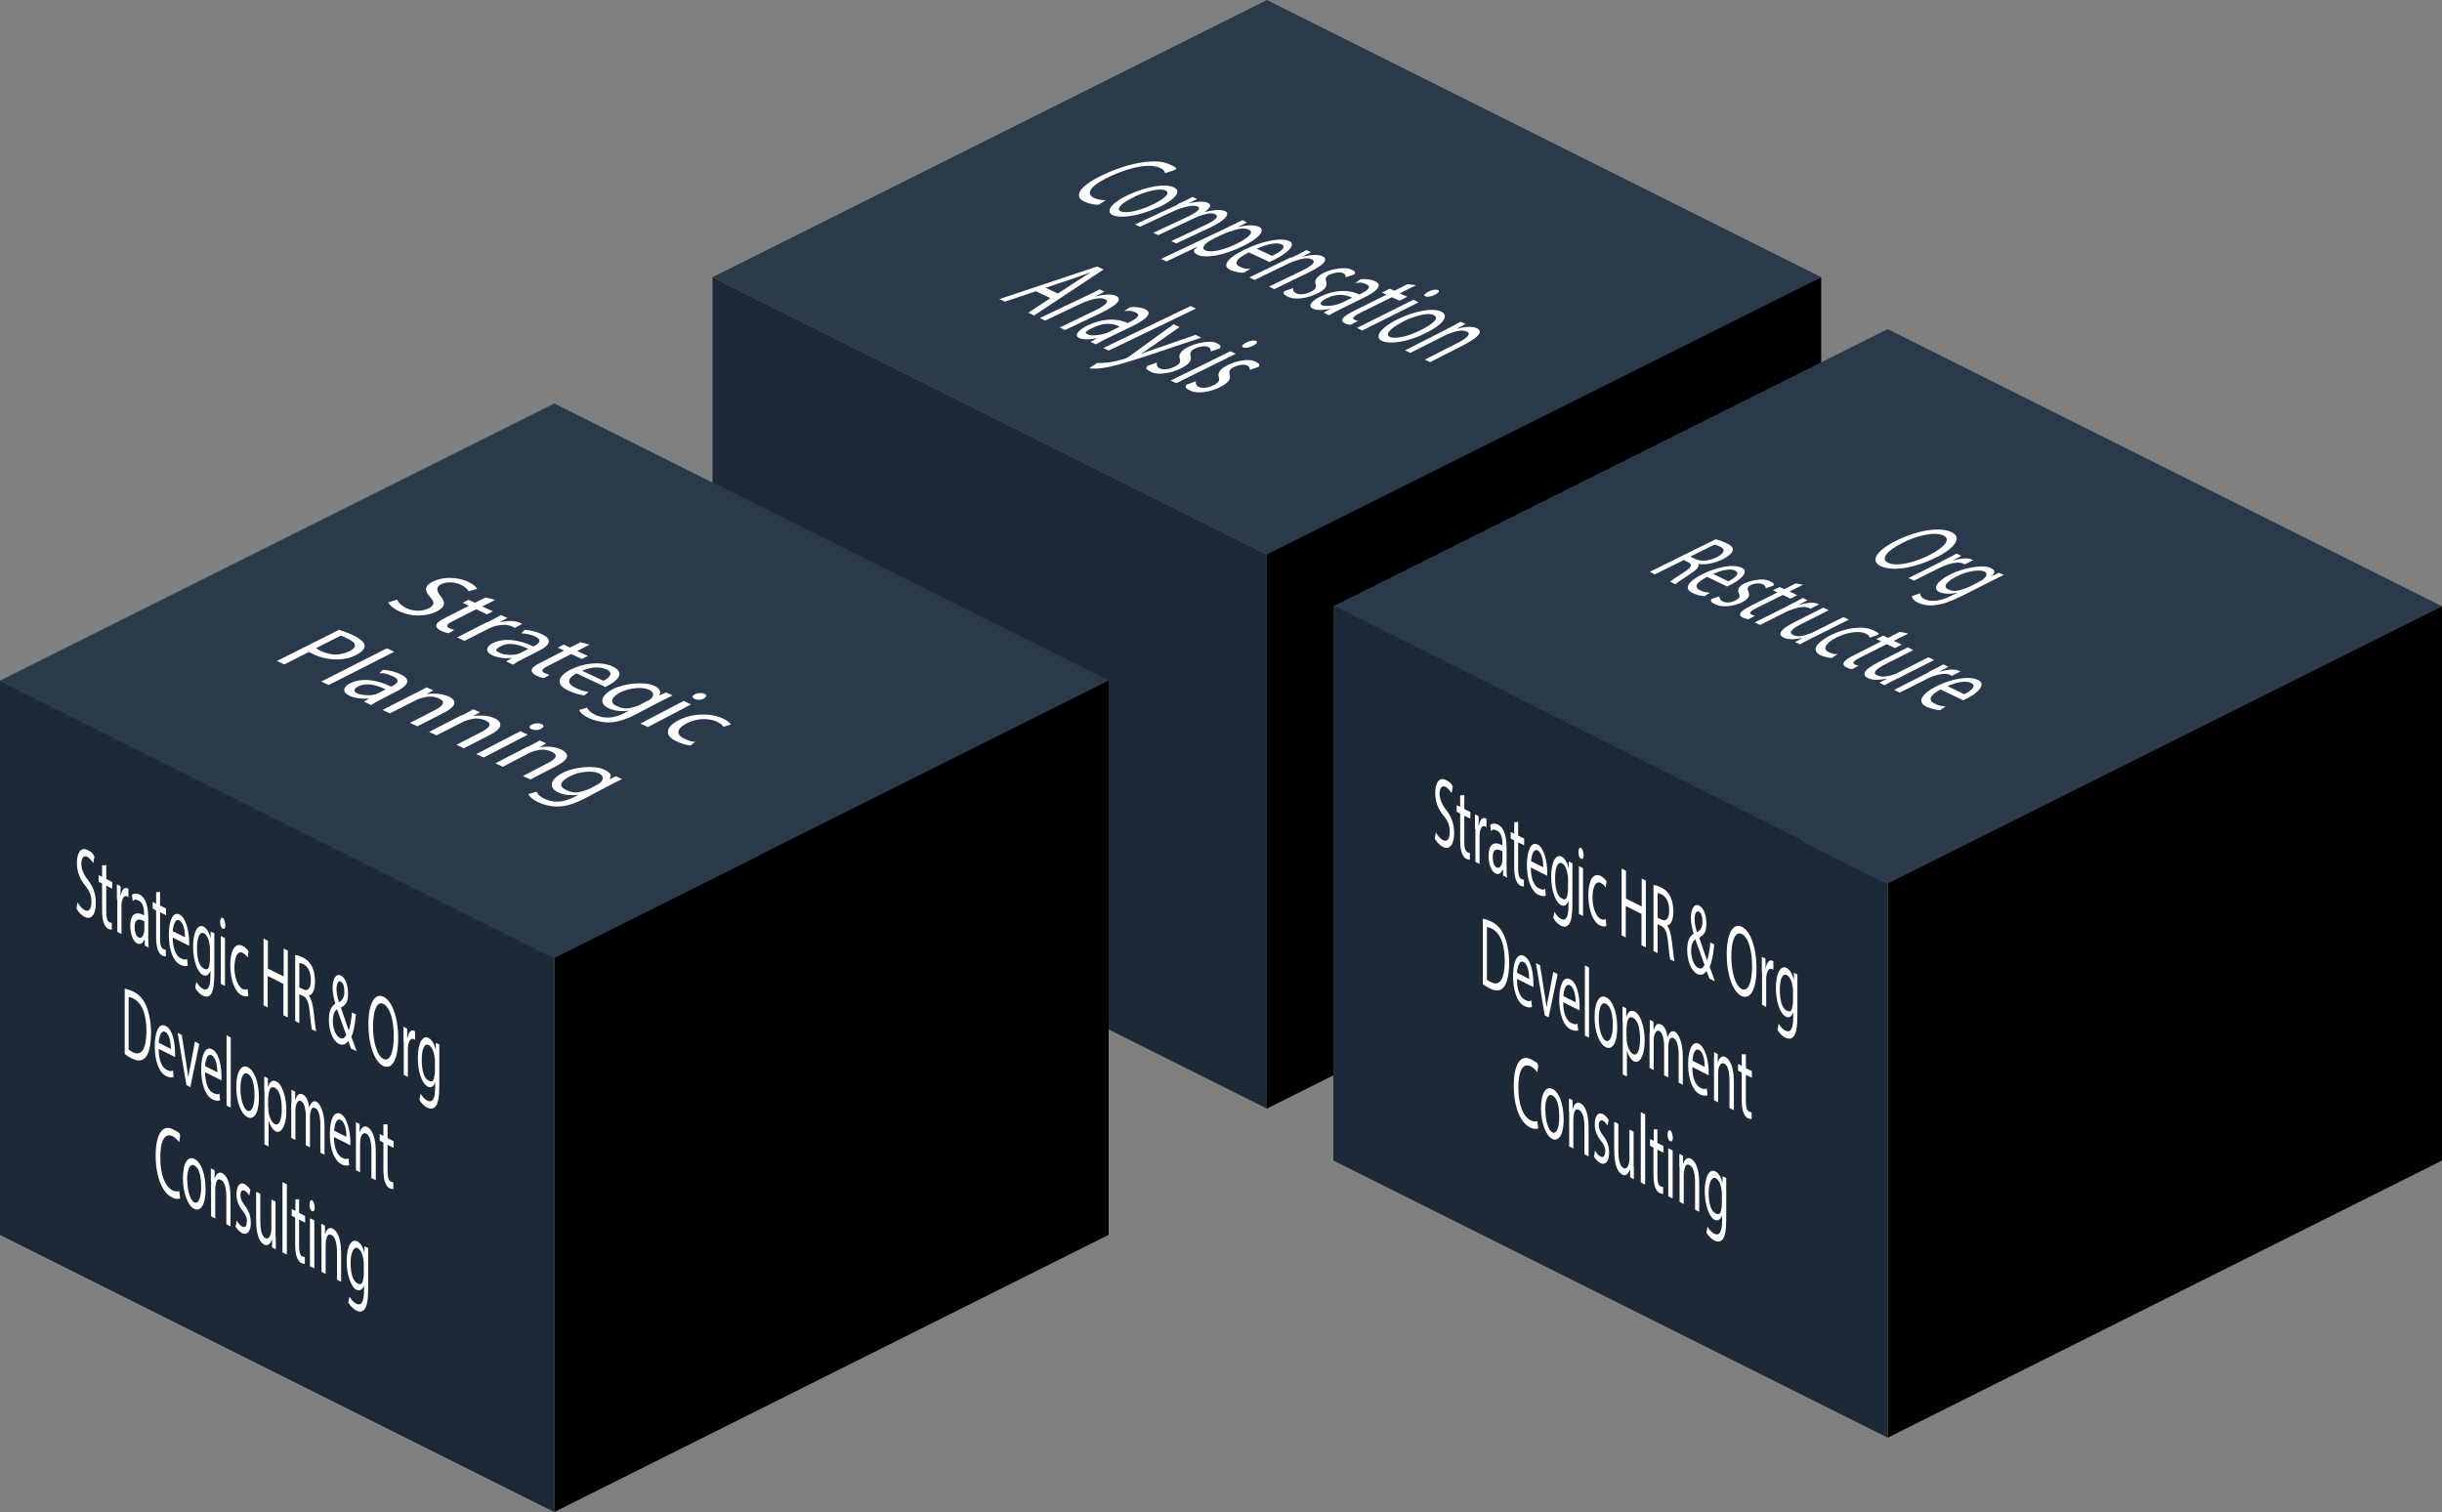 <?xml version="1.0" encoding="UTF-8"?>
<svg id="Layer_1" xmlns="http://www.w3.org/2000/svg" version="1.1" viewBox="0 0 1057.3 654.7">
  <rect x="0" y="0" width="1057.3" height="654.7" fill="#808080" stroke="none"/>
  <!-- Generator: Adobe Illustrator 29.5.1, SVG Export Plug-In . SVG Version: 2.1.0 Build 141)  -->
  <defs>
    <style>
      .st0 {
        fill: #fff;
      }

      .st1 {
        fill: #2a3a4c;
      }

      .st2 {
        fill: #1d2936;
      }
    </style>
  </defs>
  <g>
    <g>
      <polygon class="st1" points="308.5 120 548.5 0 788.5 120 548.5 240 308.5 120"/>
      <polygon points="548.5 480 548.5 240 788.5 120 788.5 360 548.5 480"/>
      <polygon class="st2" points="308.5 120 308.5 360 548.5 480 548.5 240 308.5 120"/>
    </g>
    <g>
      <polygon class="st1" points="0 294.7 240 174.7 480 294.7 240 414.7 0 294.7"/>
      <polygon points="240 654.7 240 414.7 480 294.7 480 534.7 240 654.7"/>
      <polygon class="st2" points="0 294.7 0 534.7 240 654.7 240 414.7 0 294.7"/>
    </g>
    <g>
      <polygon class="st1" points="577.3 262.5 817.3 142.5 1057.3 262.5 817.3 382.5 577.3 262.5"/>
      <polygon points="817.3 622.5 817.3 382.5 1057.3 262.5 1057.3 502.5 817.3 622.5"/>
      <polygon class="st2" points="577.3 262.5 577.3 502.5 817.3 622.5 817.3 382.5 577.3 262.5"/>
    </g>
  </g>
  <g>
    <path class="st0" d="M33.5,390.6c.8,1.4,2,2.9,3.2,3.5,1.8.9,2.9-.6,2.9-3.5s-.7-4.6-2.6-7c-2.3-2.8-3.7-5.9-3.7-10,0-4.5,1.8-6.9,4.5-5.6s2.4,1.9,3.1,2.9l-.5,2.8c-.5-.7-1.4-2-2.6-2.7-1.9-.9-2.6,1.1-2.6,3s.8,4.4,2.8,6.9c2.3,3,3.5,6,3.5,10.2s-1.6,7.5-4.9,5.9c-1.3-.7-2.8-2.2-3.5-3.6l.5-2.9Z"/>
    <path class="st0" d="M46,374.7v5.9s2.6,1.3,2.6,1.3v2.9s-2.6-1.3-2.6-1.3v11.1c0,2.6.3,4.2,1.4,4.7.5.2.8.3,1,.3v2.9c-.3.1-.8,0-1.5-.3-.8-.4-1.5-1.3-2-2.6-.5-1.4-.7-3.3-.7-5.7v-11.3s-1.5-.8-1.5-.8v-2.9s1.5.8,1.5.8v-5s1.8-.1,1.8-.1Z"/>
    <path class="st0" d="M50.6,389.4c0-2.4,0-4.5,0-6.5l1.6.8v4.1c0,0,.1,0,.1,0,.5-2.6,1.5-3.8,2.8-3.2s.4.2.5.4v3.5c-.2-.2-.4-.3-.6-.4-1.3-.6-2.2.9-2.4,3.6,0,.5,0,1.1,0,1.7v11s-1.8-.9-1.8-.9v-14.2Z"/>
    <path class="st0" d="M62.7,409.6v-2.7c-.1,0-.2,0-.2,0-.6,1.3-1.6,2.3-3.1,1.6-2-1-3-4.5-3-7.5,0-5,2.1-6.7,6-4.7v-.4c0-1.7-.2-4.9-2.3-5.9s-1.9-.3-2.6.2l-.4-2.7c.8-.7,2-.8,3.3-.2,3.1,1.5,3.8,6.2,3.8,10.3v7.7c0,1.8,0,3.6.2,5l-1.6-.8ZM62.5,398.9c-2-1.1-4.2-1.5-4.2,2.6,0,2.4.8,4,1.7,4.4,1.3.6,2.1-.7,2.4-2.3,0-.4.1-.8.1-1.1v-3.6Z"/>
    <path class="st0" d="M69.3,386.2v5.9s2.6,1.3,2.6,1.3v2.9s-2.6-1.3-2.6-1.3v11.2c0,2.6.3,4.2,1.4,4.7s.8.3,1.1.3v2.9c-.3.1-.8,0-1.5-.3s-1.5-1.3-2-2.6c-.5-1.4-.7-3.3-.7-5.7v-11.3s-1.5-.8-1.5-.8v-2.9s1.5.8,1.5.8v-5s1.8-.1,1.8-.1Z"/>
    <path class="st0" d="M74.8,406c0,5.1,1.6,8,3.4,8.9s2.1.6,2.8.3l.3,2.9c-.6.3-1.7.4-3.3-.4-3.1-1.5-4.9-6.6-4.9-12.9,0-6.2,1.8-10.3,4.7-8.8s4.1,8,4.1,11.8,0,1.3,0,1.7l-7-3.5ZM80.1,405.9c0-2.4-.5-6.4-2.5-7.4-1.8-.9-2.6,2.2-2.8,4.7l5.3,2.6Z"/>
    <path class="st0" d="M92.8,403.9c0,1.5,0,3.1,0,5.7v12c0,4.8-.5,7.4-1.4,8.8-1,1.4-2.4,1.3-3.6.7s-2.5-1.9-3.3-3.4l.5-2.6c.7,1.2,1.7,2.5,2.9,3.1,1.9.9,3.2-.4,3.2-5.6v-2.3s0,0,0,0c-.6,1.6-1.6,2.7-3.2,1.9-2.5-1.2-4.3-6.5-4.3-12.2,0-7,2.2-9.9,4.5-8.8,1.7.9,2.7,3.2,3.1,5.2h0s0-3.1,0-3.1l1.6.8ZM90.9,411.1c0-.6,0-1.2-.1-1.8-.3-2.3-1.2-4.6-2.5-5.2-1.7-.9-3,1.6-3,6.4s1,7.9,3,8.9,2.1-.4,2.5-2.6c.1-.6.1-1.3.1-1.9v-3.7Z"/>
    <path class="st0" d="M97.6,400.4c0,1.3-.4,2.1-1.2,1.7s-1.1-1.6-1.1-2.9.5-2.1,1.1-1.8,1.1,1.6,1.1,2.9ZM95.6,426v-20.7s1.8.9,1.8.9v20.7s-1.8-.9-1.8-.9Z"/>
    <path class="st0" d="M107.6,431.2c-.5.3-1.5.4-2.9-.2-3-1.5-5-6.7-5-13.1,0-6.4,2.1-10,5.4-8.3,1.1.5,2,1.6,2.5,2.3l-.4,2.7c-.4-.7-1.1-1.5-2.1-2-2.3-1.1-3.5,1.8-3.6,6.1s1.5,8.5,3.5,9.5c1,.5,1.7.3,2.2,0l.3,3Z"/>
    <path class="st0" d="M116,407.3v12.1s6.8,3.4,6.8,3.4v-12.1s1.8.9,1.8.9v28.9s-1.9-.9-1.9-.9v-13.6s-6.8-3.4-6.8-3.4v13.6s-1.8-.9-1.8-.9v-28.9s1.8.9,1.8.9Z"/>
    <path class="st0" d="M127.7,413.5c.9,0,2.2.5,3.5,1.1,1.9,1,3.2,2.3,4.1,4.4.7,1.6,1.1,3.8,1.1,6,0,3.8-1.2,5.8-2.7,6.1h0c1.1,1.4,1.7,3.8,2.1,7,.5,4.3.8,7.2,1.1,8.5l-1.9-.9c-.2-.9-.5-3.6-.9-7.4-.4-4.2-1.2-6.1-2.8-7l-1.7-.8v12.5s-1.8-.9-1.8-.9v-28.6ZM129.5,427.5l1.9.9c1.9,1,3.2-.6,3.2-3.9,0-3.7-1.3-6-3.2-7-.9-.4-1.5-.6-1.8-.5v10.6Z"/>
    <path class="st0" d="M152.1,454.2c-.4-1-.8-2-1.3-3.5-1.2,1.7-2.6,2-4.1,1.3-2.7-1.4-4.3-5.9-4.3-10.3s1.2-6.1,2.8-7.1h0c-.7-2.4-1.2-4.7-1.2-6.8,0-3.5,1.2-6.5,3.6-5.4,1.8.9,3.1,4,3.1,7.7s-.9,5-3.1,6.2h0c1.2,3.6,2.5,7.4,3.4,9.9.6-1.7,1.1-4.3,1.4-7.8l1.7.8c-.4,4.4-1,7.7-2,9.7.8,2,1.5,4,2.3,6.3l-2.2-1.1ZM149.9,448.1c-.8-2.3-2.4-6.6-4-11.1-.8.6-1.8,1.9-1.8,5s1.2,6.4,2.9,7.3,2.2,0,2.9-1.2ZM145.7,428.3c0,2.1.5,3.9,1.1,5.7,1.4-1,2.3-2.1,2.3-4.5s-.5-4-1.6-4.5-1.8,1.1-1.8,3.3Z"/>
    <path class="st0" d="M172.4,449.5c0,10-3,13.8-6.6,12s-6.3-9.1-6.3-17.9c0-9.2,2.8-13.9,6.6-12s6.3,9.2,6.3,17.8ZM161.5,444.5c0,6.2,1.6,12.6,4.5,14s4.5-3.2,4.5-9.8-1.5-12.5-4.5-14-4.5,3.5-4.5,9.8Z"/>
    <path class="st0" d="M174.7,451.1c0-2.5,0-4.6,0-6.5l1.6.8v4.1c0,0,.1,0,.1,0,.5-2.6,1.6-3.8,2.8-3.2s.4.2.5.4v3.6c-.2-.2-.4-.3-.6-.4-1.3-.6-2.2.9-2.5,3.6,0,.5,0,1.1,0,1.7v11.1s-1.8-.9-1.8-.9v-14.3Z"/>
    <path class="st0" d="M190.2,452.3c0,1.5,0,3.1,0,5.7v12.1c0,4.8-.5,7.5-1.5,8.8-1,1.4-2.4,1.3-3.7.7s-2.6-1.9-3.4-3.4l.5-2.7c.7,1.2,1.7,2.5,3,3.1,1.9.9,3.3-.4,3.3-5.7v-2.3s0,0,0,0c-.6,1.7-1.7,2.7-3.2,1.9-2.5-1.3-4.3-6.5-4.3-12.3,0-7.1,2.3-10,4.6-8.8,1.8.9,2.7,3.3,3.2,5.2h0s0-3.1,0-3.1l1.6.8ZM188.3,459.6c0-.6,0-1.2-.1-1.8-.3-2.4-1.2-4.6-2.6-5.3-1.8-.9-3,1.6-3,6.4s1,8,3,9,2.2-.4,2.6-2.6c.1-.6.1-1.3.1-2v-3.8Z"/>
    <path class="st0" d="M54,428.1c1.1.2,2.4.6,3.8,1.3,2.6,1.3,4.4,3.4,5.6,6.4,1.2,3,2,6.7,2,11.3,0,4.7-.7,8.2-2,10.2-1.3,2-3.4,2.4-6.1,1.1-1.3-.6-2.3-1.3-3.3-2v-28.3ZM55.7,454.5c.5.4,1.1.8,1.8,1.1,3.8,1.9,5.9-1.5,5.9-9.3,0-6.8-1.8-12-5.6-13.9-.9-.5-1.6-.6-2.1-.7v22.7Z"/>
    <path class="st0" d="M68.7,454.3c0,5.1,1.6,8,3.4,8.9s2.1.6,2.8.3l.3,2.8c-.6.3-1.7.4-3.3-.4-3.1-1.5-4.9-6.7-4.9-12.9s1.8-10.3,4.7-8.8c3.3,1.6,4.1,8,4.1,11.8s0,1.3,0,1.7l-7-3.5ZM74,454.2c0-2.4-.5-6.4-2.5-7.4-1.8-.9-2.6,2.2-2.8,4.7l5.3,2.7Z"/>
    <path class="st0" d="M78.7,448.2l2,12.6c.3,2,.6,3.9.8,5.7h0c.2-1.6.5-3.1.9-4.8l2-10.7,1.9,1-3.9,18.7-1.7-.9-3.8-22.6,1.9,1Z"/>
    <path class="st0" d="M88.8,464.3c0,5.1,1.6,8,3.4,8.9s2.1.6,2.8.3l.3,2.9c-.6.3-1.7.4-3.3-.4-3.1-1.5-4.9-6.7-4.9-12.9,0-6.2,1.8-10.3,4.7-8.8,3.3,1.6,4.1,8,4.1,11.8s0,1.3,0,1.7l-7-3.5ZM94.1,464.3c0-2.4-.5-6.4-2.5-7.4-1.8-.9-2.7,2.2-2.8,4.7l5.3,2.7Z"/>
    <path class="st0" d="M98.1,448.3l1.8.9v30.4s-1.8-.9-1.8-.9v-30.4Z"/>
    <path class="st0" d="M112.1,475.2c0,7.7-2.6,9.7-5,8.5-2.7-1.4-4.8-6.5-4.8-13.1s2.2-9.9,5-8.5c2.9,1.4,4.8,6.7,4.8,13.1ZM104.1,471.4c0,4.5,1.3,8.6,3,9.5s3.1-1.9,3.1-6.5-.8-8.4-3-9.5-3.1,2.6-3.1,6.5Z"/>
    <path class="st0" d="M114.4,472.9c0-2.7,0-4.8,0-6.8l1.6.8v3.6c0,0,.1,0,.1,0,.7-2.2,1.9-3.1,3.6-2.2,2.4,1.2,4.3,6.4,4.3,12.7s-2.2,10-4.6,8.9c-1.3-.7-2.5-2.5-3.1-4.8h0s0,11.3,0,11.3l-1.8-.9v-22.5ZM116.2,479.3c0,.6,0,1.1,0,1.6.3,2.8,1.4,5.1,2.7,5.8,1.9,1,3.1-1.7,3.1-6.5s-1.1-8.3-3-9.2-2.4.6-2.8,3.3c0,.4-.1,1-.1,1.5v3.6Z"/>
    <path class="st0" d="M126.2,477.6c0-2.1,0-3.9,0-5.7l1.6.8v3.4c0,0,.1,0,.1,0,.6-1.7,1.5-3.1,3.2-2.2s2.4,2.9,2.8,5.6h0c.3-1,.7-1.7,1.1-2.1.6-.6,1.3-.8,2.2-.3s3.3,3.5,3.3,10.7v12.2s-1.8-.9-1.8-.9v-11.8c0-4-.7-6.8-2.2-7.5s-1.9.7-2.2,2.4c0,.5-.1,1.1-.1,1.8v12.8s-1.8-.9-1.8-.9v-12.4c0-3.3-.7-6.1-2.1-6.8-1.1-.6-2,.9-2.3,2.6-.1.5-.1,1.1-.1,1.8v12.5s-1.8-.9-1.8-.9v-15.1Z"/>
    <path class="st0" d="M144.6,492.3c0,5.1,1.6,8,3.5,9,1.3.7,2.1.6,2.8.3l.3,2.9c-.6.3-1.8.4-3.4-.4-3.1-1.6-5-6.7-5-13s1.8-10.3,4.7-8.8,4.2,8.1,4.2,11.9,0,1.4,0,1.7l-7.1-3.6ZM150,492.3c0-2.4-.5-6.4-2.5-7.4-1.9-.9-2.7,2.2-2.8,4.7l5.4,2.7Z"/>
    <path class="st0" d="M154.1,491.6c0-2.1,0-3.9,0-5.7l1.6.8v3.5c.1,0,.1,0,.1,0,.5-1.7,1.7-3.1,3.3-2.2,1.4.7,3.6,3.5,3.6,10.6v12.4s-1.9-.9-1.9-.9v-12c0-3.4-.6-6.5-2.3-7.3-1.2-.6-2.2.7-2.5,2.6,0,.4-.1,1.1-.1,1.7v12.5s-1.8-.9-1.8-.9v-15.2Z"/>
    <path class="st0" d="M167.8,486.8v6s2.6,1.3,2.6,1.3v2.9s-2.6-1.3-2.6-1.3v11.2c0,2.6.3,4.2,1.4,4.7s.8.3,1.1.3v2.9c-.3.1-.8,0-1.6-.3s-1.5-1.3-2-2.6c-.5-1.4-.7-3.3-.7-5.8v-11.4s-1.6-.8-1.6-.8v-2.9s1.6.8,1.6.8v-5s1.8,0,1.8,0Z"/>
    <path class="st0" d="M78,518.9c-.7.3-2,.4-3.7-.5-3.9-2-6.9-8.6-6.9-18s3-13.6,7.3-11.5,2.8,2.2,3.3,2.9l-.4,2.8c-.7-1-1.7-2-2.8-2.6-3.3-1.6-5.4,1.6-5.4,9.1s2,12.6,5.3,14.3c1.1.6,2.2.6,2.9.3l.4,3.1Z"/>
    <path class="st0" d="M89,514.9c0,7.7-2.6,9.7-5,8.5s-4.8-6.5-4.8-13.1c0-6.9,2.2-9.9,5-8.5,2.9,1.4,4.8,6.7,4.8,13.1ZM81.1,511.1c0,4.5,1.3,8.6,3,9.5,1.7.9,3-1.8,3-6.5s-.8-8.4-3-9.5-3.1,2.6-3.1,6.5Z"/>
    <path class="st0" d="M91.3,511.5c0-2.1,0-3.9,0-5.6l1.6.8v3.5c.1,0,.1,0,.1,0,.5-1.7,1.7-3.1,3.3-2.2s3.5,3.5,3.5,10.6v12.4s-1.8-.9-1.8-.9v-11.9c0-3.3-.6-6.4-2.3-7.3s-2.1.7-2.4,2.6c0,.4-.1,1-.1,1.7v12.4s-1.8-.9-1.8-.9v-15.1Z"/>
    <path class="st0" d="M102.5,528.4c.5,1,1.5,2.3,2.4,2.7,1.3.7,1.9-.4,2-2.1s-.5-3-1.9-4.8c-1.8-2.2-2.7-4.7-2.6-7.2,0-3.3,1.3-5.4,3.5-4.3,1,.5,1.9,1.6,2.5,2.5l-.5,2.5c-.4-.7-1.1-1.8-2.1-2.2s-1.7.4-1.7,2,.6,2.8,1.9,4.5c1.7,2.2,2.6,4.5,2.6,7.6s-1.4,5.5-3.8,4.3c-1.1-.6-2.1-1.6-2.8-2.8l.5-2.6Z"/>
    <path class="st0" d="M119.4,535.2c0,2.1,0,4,0,5.7l-1.6-.8v-3.4c-.1,0-.1,0-.1,0-.5,1.4-1.5,3.1-3.3,2.2s-3.5-3.6-3.5-10.8v-12.1s1.8.9,1.8.9v11.5c0,3.9.6,6.9,2.2,7.7,1.2.6,2.1-.7,2.4-2.2.1-.5.2-1.2.2-1.8v-12.7s1.8.9,1.8.9v15.1Z"/>
    <path class="st0" d="M122.4,511.9l1.8.9v30.4s-1.9-.9-1.9-.9v-30.4Z"/>
    <path class="st0" d="M129.5,519.2v6s2.6,1.3,2.6,1.3v2.9s-2.6-1.3-2.6-1.3v11.2c0,2.6.3,4.2,1.4,4.7.5.2.8.3,1.1.3v2.9c-.3.1-.8,0-1.5-.3s-1.5-1.3-2-2.6c-.5-1.4-.7-3.3-.7-5.8v-11.3s-1.5-.8-1.5-.8v-2.9s1.6.8,1.6.8v-5s1.8,0,1.8,0Z"/>
    <path class="st0" d="M136.3,522.7c0,1.3-.4,2.1-1.2,1.7s-1.1-1.6-1.1-2.9.5-2.1,1.1-1.8,1.1,1.6,1.1,2.9ZM134.2,548.3v-20.8s1.9.9,1.9.9v20.8s-1.9-.9-1.9-.9Z"/>
    <path class="st0" d="M139.1,535.6c0-2.1,0-3.9,0-5.7l1.6.8v3.5c.1,0,.1,0,.1,0,.5-1.7,1.7-3.1,3.3-2.2s3.6,3.5,3.6,10.6v12.4s-1.8-.9-1.8-.9v-12c0-3.3-.6-6.4-2.3-7.3s-2.1.7-2.5,2.6c0,.4-.1,1.1-.1,1.7v12.5s-1.8-.9-1.8-.9v-15.1Z"/>
    <path class="st0" d="M159.4,540.2c0,1.5,0,3.1,0,5.7v12.1c0,4.8-.5,7.5-1.5,8.8-1,1.4-2.4,1.3-3.7.6s-2.5-1.9-3.4-3.4l.5-2.6c.7,1.2,1.7,2.5,3,3.1,1.9,1,3.3-.4,3.3-5.6v-2.3s0,0,0,0c-.6,1.6-1.7,2.6-3.2,1.9-2.5-1.3-4.3-6.6-4.3-12.3,0-7,2.2-9.9,4.6-8.7,1.8.9,2.7,3.3,3.1,5.2h0s0-3.1,0-3.1l1.6.8ZM157.5,547.5c0-.6,0-1.2-.1-1.8-.3-2.4-1.2-4.6-2.6-5.3s-3,1.5-3,6.3,1,8,3,9,2.2-.4,2.6-2.6c.1-.6.1-1.3.1-1.9v-3.7Z"/>
  </g>
  <g>
    <path class="st0" d="M621.6,360.3c.8,1.4,2,2.9,3.2,3.5,1.8.9,2.9-.6,2.9-3.5s-.7-4.6-2.6-7c-2.3-2.8-3.7-5.9-3.7-10,0-4.5,1.8-6.9,4.5-5.6s2.4,1.9,3.1,2.9l-.5,2.8c-.5-.7-1.4-2-2.6-2.7-1.9-.9-2.6,1.1-2.6,3s.8,4.4,2.8,6.9c2.3,3,3.5,6,3.5,10.2s-1.6,7.5-4.9,5.9c-1.3-.7-2.8-2.2-3.5-3.6l.5-2.9Z"/>
    <path class="st0" d="M634,344.4v5.9s2.6,1.3,2.6,1.3v2.9s-2.6-1.3-2.6-1.3v11.1c0,2.6.3,4.2,1.4,4.7.5.2.8.3,1,.3v2.9c-.3.1-.8,0-1.5-.3-.8-.4-1.5-1.3-2-2.6-.5-1.4-.7-3.3-.7-5.7v-11.3s-1.5-.8-1.5-.8v-2.9s1.5.8,1.5.8v-5s1.8-.1,1.8-.1Z"/>
    <path class="st0" d="M638.6,359.1c0-2.4,0-4.5,0-6.5l1.6.8v4.1c0,0,.1,0,.1,0,.5-2.6,1.5-3.8,2.8-3.2s.4.2.5.4v3.5c-.2-.2-.4-.3-.6-.4-1.3-.6-2.2.9-2.4,3.6,0,.5,0,1.1,0,1.7v11s-1.8-.9-1.8-.9v-14.2Z"/>
    <path class="st0" d="M650.8,379.3v-2.7c-.1,0-.2,0-.2,0-.6,1.3-1.6,2.3-3.1,1.6-2-1-3-4.5-3-7.5,0-5,2.1-6.7,6-4.7v-.4c0-1.7-.2-4.9-2.3-5.9s-1.9-.3-2.6.2l-.4-2.7c.8-.7,2-.8,3.3-.2,3.1,1.5,3.8,6.2,3.8,10.3v7.7c0,1.8,0,3.6.2,5l-1.6-.8ZM650.5,368.6c-2-1.1-4.2-1.5-4.2,2.6,0,2.4.8,4,1.7,4.4,1.3.6,2.1-.7,2.4-2.3,0-.4.1-.8.1-1.1v-3.6Z"/>
    <path class="st0" d="M657.3,355.9v5.9s2.6,1.3,2.6,1.3v2.9s-2.6-1.3-2.6-1.3v11.2c0,2.6.3,4.2,1.4,4.7s.8.3,1.1.3v2.9c-.3.1-.8,0-1.5-.3s-1.5-1.3-2-2.6c-.5-1.4-.7-3.3-.7-5.7v-11.3s-1.5-.8-1.5-.8v-2.9s1.5.8,1.5.8v-5s1.8-.1,1.8-.1Z"/>
    <path class="st0" d="M662.8,375.7c0,5.1,1.6,8,3.4,8.9s2.1.6,2.8.3l.3,2.9c-.6.3-1.7.4-3.3-.4-3.1-1.5-4.9-6.6-4.9-12.9,0-6.2,1.8-10.3,4.7-8.8s4.1,8,4.1,11.8,0,1.3,0,1.7l-7-3.5ZM668.2,375.6c0-2.4-.5-6.4-2.5-7.4-1.8-.9-2.6,2.2-2.8,4.7l5.3,2.6Z"/>
    <path class="st0" d="M680.8,373.6c0,1.5,0,3.1,0,5.7v12c0,4.8-.5,7.4-1.4,8.8-1,1.4-2.4,1.3-3.6.7s-2.5-1.9-3.3-3.4l.5-2.6c.7,1.2,1.7,2.5,2.9,3.1,1.9.9,3.2-.4,3.2-5.6v-2.3s0,0,0,0c-.6,1.6-1.6,2.7-3.2,1.9-2.5-1.2-4.3-6.5-4.3-12.2,0-7,2.2-9.9,4.5-8.8,1.7.9,2.7,3.2,3.1,5.2h0s0-3.1,0-3.1l1.6.8ZM678.9,380.8c0-.6,0-1.2-.1-1.8-.3-2.3-1.2-4.6-2.5-5.2-1.7-.9-3,1.6-3,6.4s1,7.9,3,8.9,2.1-.4,2.5-2.6c.1-.6.1-1.3.1-1.9v-3.7Z"/>
    <path class="st0" d="M685.7,370.1c0,1.3-.4,2.1-1.2,1.7s-1.1-1.6-1.1-2.9.5-2.1,1.1-1.8,1.1,1.6,1.1,2.9ZM683.6,395.7v-20.7s1.8.9,1.8.9v20.7s-1.8-.9-1.8-.9Z"/>
    <path class="st0" d="M695.6,400.9c-.5.3-1.5.4-2.9-.2-3-1.5-5-6.7-5-13.1,0-6.4,2.1-10,5.4-8.3,1.1.5,2,1.6,2.5,2.3l-.4,2.7c-.4-.7-1.1-1.5-2.1-2-2.3-1.1-3.5,1.8-3.6,6.1s1.5,8.5,3.5,9.5c1,.5,1.7.3,2.2,0l.3,3Z"/>
    <path class="st0" d="M704,377v12.1s6.8,3.4,6.8,3.4v-12.1s1.8.9,1.8.9v28.9s-1.9-.9-1.9-.9v-13.6s-6.8-3.4-6.8-3.4v13.6s-1.8-.9-1.8-.9v-28.9s1.8.9,1.8.9Z"/>
    <path class="st0" d="M715.8,383.2c.9,0,2.2.5,3.5,1.1,1.9,1,3.2,2.3,4.1,4.4.7,1.6,1.1,3.8,1.1,6,0,3.8-1.2,5.8-2.7,6.1h0c1.1,1.4,1.7,3.8,2.1,7,.5,4.3.8,7.2,1.1,8.5l-1.9-.9c-.2-.9-.5-3.6-.9-7.4-.4-4.2-1.2-6.1-2.8-7l-1.7-.8v12.5s-1.8-.9-1.8-.9v-28.6ZM717.6,397.3l1.9.9c1.9,1,3.2-.6,3.2-3.9,0-3.7-1.3-6-3.2-7-.9-.4-1.5-.6-1.8-.5v10.6Z"/>
    <path class="st0" d="M740.2,423.9c-.4-1-.8-2-1.3-3.5-1.2,1.7-2.6,2-4.1,1.3-2.7-1.4-4.3-5.9-4.3-10.3s1.2-6.1,2.8-7.1h0c-.7-2.4-1.2-4.7-1.2-6.8,0-3.5,1.2-6.5,3.6-5.4,1.8.9,3.1,4,3.1,7.7s-.9,5-3.1,6.2h0c1.2,3.6,2.5,7.4,3.4,9.9.6-1.7,1.1-4.3,1.4-7.8l1.7.8c-.4,4.4-1,7.7-2,9.7.8,2,1.5,4,2.3,6.3l-2.2-1.1ZM738,417.8c-.8-2.3-2.4-6.6-4-11.1-.8.6-1.8,1.9-1.8,5s1.2,6.4,2.9,7.3,2.2,0,2.9-1.2ZM733.7,398c0,2.1.5,3.9,1.1,5.7,1.4-1,2.3-2.1,2.3-4.5s-.5-4-1.6-4.5-1.8,1.1-1.8,3.3Z"/>
    <path class="st0" d="M760.5,419.2c0,10-3,13.8-6.6,12s-6.3-9.1-6.3-17.9c0-9.2,2.8-13.9,6.6-12s6.3,9.2,6.3,17.8ZM749.6,414.2c0,6.2,1.6,12.6,4.5,14s4.5-3.2,4.5-9.8-1.5-12.5-4.5-14-4.5,3.5-4.5,9.8Z"/>
    <path class="st0" d="M762.8,420.8c0-2.5,0-4.6,0-6.5l1.6.8v4.1c0,0,.1,0,.1,0,.5-2.6,1.6-3.8,2.8-3.2s.4.2.5.4v3.6c-.2-.2-.4-.3-.6-.4-1.3-.6-2.2.9-2.5,3.6,0,.5,0,1.1,0,1.7v11.1s-1.8-.9-1.8-.9v-14.3Z"/>
    <path class="st0" d="M778.2,422c0,1.5,0,3.1,0,5.7v12.1c0,4.8-.5,7.5-1.5,8.8-1,1.4-2.4,1.3-3.7.7s-2.6-1.9-3.4-3.4l.5-2.7c.7,1.2,1.7,2.5,3,3.1,1.9.9,3.3-.4,3.3-5.7v-2.3s0,0,0,0c-.6,1.7-1.7,2.7-3.2,1.9-2.5-1.3-4.3-6.5-4.3-12.3,0-7.1,2.3-10,4.6-8.8,1.8.9,2.7,3.3,3.2,5.2h0s0-3.1,0-3.1l1.6.8ZM776.3,429.3c0-.6,0-1.2-.1-1.8-.3-2.4-1.2-4.6-2.6-5.3-1.8-.9-3,1.6-3,6.4s1,8,3,9,2.2-.4,2.6-2.6c.1-.6.1-1.3.1-2v-3.8Z"/>
    <path class="st0" d="M642,397.8c1.1.2,2.4.6,3.8,1.3,2.6,1.3,4.4,3.4,5.6,6.4,1.2,3,2,6.7,2,11.3,0,4.7-.7,8.2-2,10.2-1.3,2-3.4,2.4-6.1,1.1-1.3-.6-2.3-1.3-3.3-2v-28.3ZM643.8,424.2c.5.4,1.1.8,1.8,1.1,3.8,1.9,5.9-1.5,5.9-9.3,0-6.8-1.8-12-5.6-13.9-.9-.5-1.6-.6-2.1-.7v22.7Z"/>
    <path class="st0" d="M656.8,424c0,5.1,1.6,8,3.4,8.9s2.1.6,2.8.3l.3,2.8c-.6.3-1.7.4-3.3-.4-3.1-1.5-4.9-6.7-4.9-12.9s1.8-10.3,4.7-8.8c3.3,1.6,4.1,8,4.1,11.8s0,1.3,0,1.7l-7-3.5ZM662.1,423.9c0-2.4-.5-6.4-2.5-7.4-1.8-.9-2.6,2.2-2.8,4.7l5.3,2.7Z"/>
    <path class="st0" d="M666.8,418l2,12.6c.3,2,.6,3.9.8,5.7h0c.2-1.6.5-3.1.9-4.8l2-10.7,1.9,1-3.9,18.7-1.7-.9-3.8-22.6,1.9,1Z"/>
    <path class="st0" d="M676.8,434c0,5.1,1.6,8,3.4,8.9s2.1.6,2.8.3l.3,2.9c-.6.3-1.7.4-3.3-.4-3.1-1.5-4.9-6.7-4.9-12.9,0-6.2,1.8-10.3,4.7-8.8,3.3,1.6,4.1,8,4.1,11.8s0,1.3,0,1.7l-7-3.5ZM682.2,434c0-2.4-.5-6.4-2.5-7.4-1.8-.9-2.7,2.2-2.8,4.7l5.3,2.7Z"/>
    <path class="st0" d="M686.2,418l1.8.9v30.4s-1.8-.9-1.8-.9v-30.4Z"/>
    <path class="st0" d="M700.2,444.9c0,7.7-2.6,9.7-5,8.5-2.7-1.4-4.8-6.5-4.8-13.1s2.2-9.9,5-8.5c2.9,1.4,4.8,6.7,4.8,13.1ZM692.2,441.1c0,4.5,1.3,8.6,3,9.5s3.1-1.9,3.1-6.5-.8-8.4-3-9.5-3.1,2.6-3.1,6.5Z"/>
    <path class="st0" d="M702.5,442.6c0-2.7,0-4.8,0-6.8l1.6.8v3.6c0,0,.1,0,.1,0,.7-2.2,1.9-3.1,3.6-2.2,2.4,1.2,4.3,6.4,4.3,12.7s-2.2,10-4.6,8.9c-1.3-.7-2.5-2.5-3.1-4.8h0s0,11.3,0,11.3l-1.8-.9v-22.5ZM704.3,449c0,.6,0,1.1,0,1.6.3,2.8,1.4,5.1,2.7,5.8,1.9,1,3.1-1.7,3.1-6.5s-1.1-8.3-3-9.2-2.4.6-2.8,3.3c0,.4-.1,1-.1,1.5v3.6Z"/>
    <path class="st0" d="M714.3,447.3c0-2.1,0-3.9,0-5.7l1.6.8v3.4c0,0,.1,0,.1,0,.6-1.7,1.5-3.1,3.2-2.2s2.4,2.9,2.8,5.6h0c.3-1,.7-1.7,1.1-2.1.6-.6,1.3-.8,2.2-.3s3.3,3.5,3.3,10.7v12.2s-1.8-.9-1.8-.9v-11.8c0-4-.7-6.8-2.2-7.5s-1.9.7-2.2,2.4c0,.5-.1,1.1-.1,1.8v12.8s-1.8-.9-1.8-.9v-12.4c0-3.3-.7-6.1-2.1-6.8-1.1-.6-2,.9-2.3,2.6-.1.5-.1,1.1-.1,1.8v12.5s-1.8-.9-1.8-.9v-15.1Z"/>
    <path class="st0" d="M732.7,462c0,5.1,1.6,8,3.5,9,1.3.7,2.1.6,2.8.3l.3,2.9c-.6.3-1.8.4-3.4-.4-3.1-1.6-5-6.7-5-13s1.8-10.3,4.7-8.8,4.2,8.1,4.2,11.9,0,1.4,0,1.7l-7.1-3.6ZM738.1,462c0-2.4-.5-6.4-2.5-7.4-1.9-.9-2.7,2.2-2.8,4.7l5.4,2.7Z"/>
    <path class="st0" d="M742.1,461.3c0-2.1,0-3.9,0-5.7l1.6.8v3.5c.1,0,.1,0,.1,0,.5-1.7,1.7-3.1,3.3-2.2,1.4.7,3.6,3.5,3.6,10.6v12.4s-1.9-.9-1.9-.9v-12c0-3.4-.6-6.5-2.3-7.3-1.2-.6-2.2.7-2.5,2.6,0,.4-.1,1.1-.1,1.7v12.5s-1.8-.9-1.8-.9v-15.2Z"/>
    <path class="st0" d="M755.9,456.5v6s2.6,1.3,2.6,1.3v2.9s-2.6-1.3-2.6-1.3v11.2c0,2.6.3,4.2,1.4,4.7s.8.3,1.1.3v2.9c-.3.1-.8,0-1.6-.3s-1.5-1.3-2-2.6c-.5-1.4-.7-3.3-.7-5.8v-11.4s-1.6-.8-1.6-.8v-2.9s1.6.8,1.6.8v-5s1.8,0,1.8,0Z"/>
    <path class="st0" d="M666,488.6c-.7.3-2,.4-3.7-.5-3.9-2-6.9-8.6-6.9-18s3-13.6,7.3-11.5,2.8,2.2,3.3,2.9l-.4,2.8c-.7-1-1.7-2-2.8-2.6-3.3-1.6-5.4,1.6-5.4,9.1s2,12.6,5.3,14.3c1.1.6,2.2.6,2.9.3l.4,3.1Z"/>
    <path class="st0" d="M677,484.6c0,7.7-2.6,9.7-5,8.5s-4.8-6.5-4.8-13.1c0-6.9,2.2-9.9,5-8.5,2.9,1.4,4.8,6.7,4.8,13.1ZM669.1,480.8c0,4.5,1.3,8.6,3,9.5,1.7.9,3-1.8,3-6.5s-.8-8.4-3-9.5-3.1,2.6-3.1,6.5Z"/>
    <path class="st0" d="M679.3,481.2c0-2.1,0-3.9,0-5.6l1.6.8v3.5c.1,0,.1,0,.1,0,.5-1.7,1.7-3.1,3.3-2.2s3.5,3.5,3.5,10.6v12.4s-1.8-.9-1.8-.9v-11.9c0-3.3-.6-6.4-2.3-7.3s-2.1.7-2.4,2.6c0,.4-.1,1-.1,1.7v12.4s-1.8-.9-1.8-.9v-15.1Z"/>
    <path class="st0" d="M690.6,498.1c.5,1,1.5,2.3,2.4,2.7,1.3.7,1.9-.4,2-2.1s-.5-3-1.9-4.8c-1.8-2.2-2.7-4.7-2.6-7.2,0-3.3,1.3-5.4,3.5-4.3,1,.5,1.9,1.6,2.5,2.5l-.5,2.5c-.4-.7-1.1-1.8-2.1-2.2s-1.7.4-1.7,2,.6,2.8,1.9,4.5c1.7,2.2,2.6,4.5,2.6,7.6s-1.4,5.5-3.8,4.3c-1.1-.6-2.1-1.6-2.8-2.8l.5-2.6Z"/>
    <path class="st0" d="M707.4,504.9c0,2.1,0,4,0,5.7l-1.6-.8v-3.4c-.1,0-.1,0-.1,0-.5,1.4-1.5,3.1-3.3,2.2s-3.5-3.6-3.5-10.8v-12.1s1.8.9,1.8.9v11.5c0,3.9.6,6.9,2.2,7.7,1.2.6,2.1-.7,2.4-2.2.1-.5.2-1.2.2-1.8v-12.7s1.8.9,1.8.9v15.1Z"/>
    <path class="st0" d="M710.5,481.6l1.8.9v30.4s-1.9-.9-1.9-.9v-30.4Z"/>
    <path class="st0" d="M717.6,488.9v6s2.6,1.3,2.6,1.3v2.9s-2.6-1.3-2.6-1.3v11.2c0,2.6.3,4.2,1.4,4.7.5.2.8.3,1.1.3v2.9c-.3.1-.8,0-1.5-.3s-1.5-1.3-2-2.6c-.5-1.4-.7-3.3-.7-5.8v-11.3s-1.5-.8-1.5-.8v-2.9s1.6.8,1.6.8v-5s1.8,0,1.8,0Z"/>
    <path class="st0" d="M724.3,492.4c0,1.3-.4,2.1-1.2,1.7s-1.1-1.6-1.1-2.9.5-2.1,1.1-1.8,1.1,1.6,1.1,2.9ZM722.3,518v-20.8s1.9.9,1.9.9v20.8s-1.9-.9-1.9-.9Z"/>
    <path class="st0" d="M727.1,505.3c0-2.1,0-3.9,0-5.7l1.6.8v3.5c.1,0,.1,0,.1,0,.5-1.7,1.7-3.1,3.3-2.2s3.6,3.5,3.6,10.6v12.4s-1.8-.9-1.8-.9v-12c0-3.3-.6-6.4-2.3-7.3s-2.1.7-2.5,2.6c0,.4-.1,1.1-.1,1.7v12.5s-1.8-.9-1.8-.9v-15.1Z"/>
    <path class="st0" d="M747.4,509.9c0,1.5,0,3.1,0,5.7v12.1c0,4.8-.5,7.5-1.5,8.8-1,1.4-2.4,1.3-3.7.6s-2.5-1.9-3.4-3.4l.5-2.6c.7,1.2,1.7,2.5,3,3.1,1.9,1,3.3-.4,3.3-5.6v-2.3s0,0,0,0c-.6,1.6-1.7,2.6-3.2,1.9-2.5-1.3-4.3-6.6-4.3-12.3,0-7,2.2-9.9,4.6-8.7,1.8.9,2.7,3.3,3.1,5.2h0s0-3.1,0-3.1l1.6.8ZM745.5,517.2c0-.6,0-1.2-.1-1.8-.3-2.4-1.2-4.6-2.6-5.3s-3,1.5-3,6.3,1,8,3,9,2.2-.4,2.6-2.6c.1-.6.1-1.3.1-1.9v-3.7Z"/>
  </g>
  <g>
    <path class="st0" d="M172,259.8c.5,1.1,1.8,2.5,3.9,3.5,3.2,1.5,7,1.5,9.7.1s2.6-2.6.7-4.8c-2.5-2.7-2.7-4.9,1.1-6.8,4.1-2.1,10.4-2.1,15.1,0,2.5,1.2,3.7,2.3,4.1,3.2l-3.7,1c-.3-.6-1.2-1.8-3.4-2.8-3.3-1.6-6.8-1.1-8.6-.2s-2.2,2.6-.3,4.9c2.4,2.8,2.3,4.9-1.6,6.9s-10.5,2.6-16.3-.2c-2.4-1.1-4.2-2.7-4.6-3.8l3.7-1.1Z"/>
    <path class="st0" d="M214.3,259.8l-5.5,2.8,4.6,2.1-2.6,1.3-4.6-2.2-10.3,5.2c-2.4,1.2-3.1,2.2-1.3,3s1.6.6,2.1.8l-2.5,1.4c-.9-.2-2.1-.5-3.3-1.1s-2.2-1.5-2-2.4c.1-.9,1.5-2,3.7-3.1l10.4-5.3-2.7-1.3,2.6-1.3,2.7,1.3,4.6-2.3,4,1Z"/>
    <path class="st0" d="M211.1,269.4c2.2-1.1,4.1-2.1,5.8-3.1l2.8,1.3-3.6,1.9h.1c3.3-.9,6.9-.8,9,.2s.6.3.8.5l-3.2,1.7c-.2-.2-.5-.4-1-.6-2.2-1.1-5.7-.9-8.7.2-.5.2-1.2.5-1.8.8l-10.2,5.2-3.2-1.5,13.1-6.7Z"/>
    <path class="st0" d="M219.5,286.2l2.1-1.3h-.1c-2.5.3-5.7,0-8.2-1.1-3.6-1.7-2.7-3.9,0-5.3,4.6-2.3,10.9-1.8,17.6,1.4l.4-.2c1.6-.8,4-2.4.4-4.1-1.6-.8-3.9-1.3-6-1.4l1.5-1.5c2.5.2,5.2.8,7.4,1.9,5.4,2.5,2.7,5.2-1.1,7.1l-7.1,3.6c-1.6.8-3.2,1.7-4.3,2.5l-2.9-1.4ZM228.7,281c-3.4-1.7-8-3.2-11.7-1.3s-1.9,2.3-.3,3.1,5.3,1,7.4.4c.5-.1.9-.3,1.3-.5l3.3-1.7Z"/>
    <path class="st0" d="M255.3,279.1l-5.4,2.8,4.6,2.1-2.6,1.3-4.6-2.1-10.2,5.2c-2.3,1.2-3.1,2.2-1.3,3s1.6.6,2.1.8l-2.4,1.4c-.9-.1-2.1-.5-3.3-1.1s-2.2-1.5-2-2.4c.1-1,1.5-2,3.7-3.1l10.3-5.3-2.7-1.3,2.6-1.3,2.7,1.3,4.5-2.3,4,1Z"/>
    <path class="st0" d="M249.6,291.6c-4.6,2.4-3.7,4.7-.5,6.2s4.1,1.5,5.8,1.8l-1.9,1.5c-1.7-.2-4.2-.8-7-2.1-5.4-2.5-4.8-6,.9-9,5.7-2.9,13.3-3.8,18.4-1.4,5.7,2.7,1.8,6.2-1.6,8s-1.3.6-1.7.8l-12.3-5.8ZM261.4,294.7c2.2-1.1,4.7-3.3,1.1-4.9s-7.8-.5-10.5.6l9.3,4.4Z"/>
    <path class="st0" d="M291.1,301.2c-1.4.7-3,1.4-5.3,2.6l-10.9,5.7c-4.3,2.2-7.8,3.2-11.1,3.3-3.4,0-6.4-.8-8.7-1.8s-3.9-2.4-4.3-3.6l3.4-1c.4,1,1.5,2.2,3.7,3.2,3.3,1.5,7.5,1.7,12.3-.8l2.1-1.1h0c-2.7.4-6,.3-8.7-1-4.4-2-3.5-5.6,1.7-8.3s13.9-3.3,17.9-1.5c3,1.4,3,3.1,2.2,4.3h0s3-1.4,3-1.4l2.8,1.3ZM280.4,303.5c.6-.3,1-.6,1.4-.9,1.4-1.3,1.5-2.9-.9-4s-8-1-12.3,1.2c-3.7,1.9-5,4.3-1.6,5.9s5.1,1.1,7.9.3c.8-.2,1.5-.5,2.1-.8l3.4-1.8Z"/>
    <path class="st0" d="M304.8,302.5c-1.1.6-2.8.7-4.1.1s-1-1.4.2-2,3-.7,4.1-.2,1,1.4-.2,2ZM277.2,313.3l18.8-9.8,3.2,1.5-18.7,9.8-3.2-1.5Z"/>
    <path class="st0" d="M299,322.8c-1.3-.1-3.8-.7-6.1-1.8-5.3-2.5-4.9-6.1.8-9.1s13.6-3.4,19.3-.8c1.9.9,3,1.9,3.5,2.6l-3.3,1c-.3-.6-1.1-1.4-2.8-2.2-4-1.9-9.4-1.3-13.3.8-4.3,2.3-4.4,4.9-.9,6.5s3.5,1.2,4.8,1.4l-2,1.6Z"/>
    <path class="st0" d="M146.6,272.6c1.8.6,4.1,1.4,6.6,2.6s4.7,3,4.7,4.4c0,1.3-1.1,2.6-3.5,3.9s-5,1.9-7.7,2c-3.6.2-7.4-.6-10.5-2s-1.8-.9-2.3-1.3l-10.8,5.5-3.2-1.5,26.7-13.4ZM136.8,280.6c.5.4,1.3.9,2.4,1.4,3.8,1.8,8.2,1.9,12,0s3-3.7-.5-5.4-2.6-1.1-3.3-1.3l-10.5,5.3Z"/>
    <path class="st0" d="M167.5,280.7l3.2,1.5-28.4,14.4-3.2-1.5,28.4-14.4Z"/>
    <path class="st0" d="M157.6,303.8l2.2-1.4h-.1c-2.5.3-5.8,0-8.3-1.1-3.6-1.7-2.7-4,.1-5.4,4.7-2.4,11-1.9,17.9,1.4l.4-.2c1.6-.8,4.1-2.5.4-4.2s-3.9-1.3-6-1.4l1.6-1.5c2.5.2,5.3.8,7.5,1.9,5.4,2.5,2.7,5.2-1.1,7.2l-7.2,3.7c-1.7.9-3.2,1.7-4.3,2.5l-2.9-1.4ZM167,298.5c-3.4-1.7-8.1-3.2-11.9-1.3-2.3,1.2-2,2.4-.3,3.1s5.4,1,7.5.4c.5-.1.9-.3,1.3-.5l3.4-1.7Z"/>
    <path class="st0" d="M179.6,300.3c2-1,3.6-1.9,5.1-2.7l2.9,1.3-3,1.7h0c2.7-.5,6.5-.4,9.5.9s4.7,3.7-1.9,7.1l-11.5,5.9-3.2-1.5,11.1-5.7c3.1-1.6,4.6-3.4,1.6-4.8s-5.4-.9-7.9-.2c-.6.2-1.3.4-1.9.7l-11.6,5.9-3.2-1.5,14.1-7.2Z"/>
    <path class="st0" d="M199.9,309.8c2-1,3.6-1.9,5-2.7l2.9,1.3-3,1.7h0c2.7-.5,6.5-.4,9.4.9,2.4,1.1,4.7,3.7-1.9,7.1l-11.5,5.9-3.2-1.5,11.1-5.7c3.1-1.6,4.6-3.4,1.6-4.8s-5.4-.9-7.9-.2c-.6.2-1.2.4-1.8.7l-11.6,5.9-3.2-1.5,14-7.2Z"/>
    <path class="st0" d="M234.3,315.6c-1.1.6-2.9.7-4.2.1s-1-1.4.2-2,3-.7,4.2-.2,1,1.4-.2,2ZM206.2,326.5l19.1-9.9,3.2,1.5-19.1,9.9-3.2-1.5Z"/>
    <path class="st0" d="M228.7,323.3c2-1,3.5-1.9,5-2.7l2.8,1.3-3,1.7h0c2.7-.5,6.5-.5,9.4.9s4.7,3.7-1.9,7.1l-11.4,5.9-3.2-1.5,11-5.7c3.1-1.6,4.6-3.4,1.5-4.8s-5.4-.9-7.9-.2c-.6.2-1.2.4-1.8.7l-11.5,6-3.2-1.5,13.9-7.2Z"/>
    <path class="st0" d="M269.4,337.3c-1.4.7-3,1.4-5.4,2.7l-11,5.8c-4.4,2.3-7.9,3.3-11.2,3.4-3.5.1-6.5-.8-8.7-1.8s-3.9-2.4-4.3-3.6l3.5-1c.4,1,1.5,2.2,3.7,3.2,3.3,1.5,7.6,1.7,12.4-.8l2.1-1.1h0c-2.8.4-6.1.3-8.8-1-4.4-2.1-3.5-5.6,1.8-8.4s14-3.4,18-1.5,3,3.1,2.2,4.3h0s3-1.4,3-1.4l2.8,1.3ZM258.6,339.7c.6-.3,1.1-.6,1.4-.9,1.4-1.3,1.5-2.9-.8-4s-8-1-12.4,1.3-5.1,4.4-1.6,6,5.1,1.1,8,.2c.8-.2,1.5-.5,2.1-.8l3.4-1.8Z"/>
  </g>
  <g>
    <path class="st0" d="M475.8,88.7c-1.7,0-4.2-.4-6.3-1.4-4.9-2.3-2.3-6.9,9.2-12.1,10.9-5,21.9-6.6,27.3-4.2s2.6,2.1,2.6,2.6l-4.2,1.4c0-.8-.6-1.6-2.1-2.3-4-1.9-11.9-.8-21.1,3.4-8.6,3.9-11.7,7.6-7.5,9.6,1.4.6,3.3,1,5.1,1l-3.1,1.9Z"/>
    <path class="st0" d="M501.3,89.8c-9.3,4.3-16.6,4.7-19.6,3.3s-1-5.1,7-8.8,16-4.9,19.5-3.2c3.6,1.7.8,5.2-6.8,8.8ZM491.1,85.3c-5.5,2.5-8.1,5.2-5.9,6.2s7.9-.1,13.6-2.8c4.2-2,8.5-4.9,5.9-6.2s-8.8.5-13.6,2.7Z"/>
    <path class="st0" d="M509.7,88.5c2.6-1.2,4.7-2.2,6.6-3.2l2,.9-3.9,1.9h0c3.1-.7,6.4-1.2,8.5-.3s.9,2.4-1.4,4h0c1.8-.4,3.3-.7,4.6-.8,1.9-.2,3.3,0,4.5.5s2,2.9-6.6,7l-14.7,6.9-2.2-1,14.2-6.7c4.8-2.2,6.8-4,4.9-4.9s-4.2-.2-6.8.7c-.7.2-1.6.6-2.4,1l-15.5,7.3-2.2-1,15-7c4-1.9,6-3.6,4.2-4.4s-4.7,0-7.3.8c-.8.3-1.6.6-2.4.9l-15.2,7.1-2.2-1,18.3-8.5Z"/>
    <path class="st0" d="M529.9,99.2c3.2-1.5,5.7-2.7,8-3.9l2,1-4.1,2.1h0c3.9-1,7.2-1.1,9.3-.2,3,1.4.3,4.9-7.2,8.5-9,4.3-16.2,5.1-19.2,3.7s-1.7-2.2,0-3.7h0s-13.7,6.5-13.7,6.5l-2.3-1.1,27.1-12.8ZM525.5,103.4c-.7.3-1.2.6-1.8.9-2.7,1.7-3.5,3.4-1.9,4.1,2.4,1.1,7.8,0,13.5-2.8,5-2.4,7.9-5,5.5-6.1s-5.2-.4-9,1c-.6.2-1.4.5-2,.8l-4.3,2Z"/>
    <path class="st0" d="M540.9,109.2c-6.1,2.9-6.6,5.1-4.3,6.2s3.2,1,4.8,1l-2.9,1.7c-1.5,0-3.8-.3-5.8-1.2-3.9-1.8-1.2-5.3,6.3-8.9,7.5-3.6,15.6-5.3,19.2-3.6s-1.9,5.8-6.4,8-1.7.8-2.2,1l-8.9-4.1ZM550.8,110.8c2.9-1.4,6.7-3.8,4.1-5s-7.5.4-10.8,1.9l6.7,3.1Z"/>
    <path class="st0" d="M559.1,111.6c2.5-1.2,4.6-2.2,6.5-3.3l2,.9-3.9,2h0c3-.8,6.7-1.2,8.8-.3s2.4,3.1-6,7.1l-14.8,7.2-2.3-1.1,14.3-6.9c4-1.9,6.5-3.9,4.3-4.9s-4.8-.2-7.7.8c-.7.2-1.5.6-2.2.9l-14.9,7.2-2.3-1.1,18.1-8.7Z"/>
    <path class="st0" d="M559.9,124.7c-.2.7.1,1.8,1.3,2.3,1.7.8,4.1.4,6.2-.6s2.7-1.9,2.2-3.3c-.7-1.8.7-3.5,3.6-5s8.8-2.7,11.6-1.5,1.7,1.5,1.6,2.2l-3.8,1.3c.1-.5,0-1.4-1.2-1.9s-3.6-.2-5.5.6-2.2,1.8-1.7,3.2c.6,1.8-.4,3.4-4.1,5.2s-9.2,2.8-12.2,1.4-2-1.6-1.9-2.5l4-1.4Z"/>
    <path class="st0" d="M573.2,135.3l2.9-1.6h0c-2.7.6-5.8.8-7.6,0-2.6-1.2-.4-3.6,3.2-5.3,6-2.9,11.9-3.2,16.8-.9l.5-.2c2-1,5.4-2.9,2.8-4.1s-3.1-.8-5.1-.6l2.4-1.7c2.4-.2,4.7.1,6.3.9,3.9,1.8-.2,4.8-5.1,7.2l-9.2,4.5c-2.1,1.1-4.2,2.1-5.7,3l-2.1-1ZM585.4,128.9c-2.4-1.2-6.2-2.1-10.9.2-2.9,1.4-3.3,2.6-2.1,3.1s4.8.3,7.2-.6c.5-.2,1.1-.4,1.6-.6l4.3-2.1Z"/>
    <path class="st0" d="M612.9,123.6l-6.9,3.4,3.3,1.5-3.4,1.7-3.3-1.5-13.2,6.5c-3,1.5-4.3,2.6-3,3.2s1.2.4,1.7.5l-3.3,1.7c-.8,0-1.8-.2-2.7-.7s-1.3-1.2-.6-2.1c.7-1,2.6-2.2,5.5-3.6l13.3-6.6-2-.9,3.4-1.7,2,.9,5.8-2.9,3.4.5Z"/>
    <path class="st0" d="M621.3,127.6c-1.5.8-3.2,1.1-4.2.7s-.2-1.2,1.3-2,3.3-1.1,4.2-.7.2,1.3-1.3,2ZM587.5,142l24.4-12.2,2.3,1.1-24.4,12.2-2.3-1.1Z"/>
    <path class="st0" d="M617.7,144c-9,4.6-16.3,5-19.4,3.6s-1.3-5.3,6.5-9.2,15.7-5.2,19.2-3.5,1.1,5.4-6.3,9.1ZM607.3,139.4c-5.4,2.7-7.8,5.5-5.5,6.5s7.9-.2,13.4-3,8.2-5.2,5.5-6.5-8.7.6-13.4,2.9Z"/>
    <path class="st0" d="M626,142.7c2.5-1.3,4.5-2.3,6.4-3.4l2.1,1-3.9,2.1h0c2.9-.8,6.7-1.3,8.8-.3s2.5,3.1-5.7,7.3l-14.5,7.4-2.3-1.1,14-7.1c3.9-2,6.4-4,4.2-5s-4.8-.2-7.6.8c-.7.2-1.5.6-2.2,1l-14.7,7.4-2.3-1.1,17.8-9Z"/>
    <path class="st0" d="M448.5,126.1l-13.4,4.5-2.4-1.1,42.3-14.1,2.8,1.3-30.1,19.9-2.5-1.2,9.6-6.3-6.3-3ZM458,127.1l8.7-5.7c2-1.3,3.8-2.4,5.6-3.5h0c-2.4.9-4.9,1.7-7.4,2.6l-12.2,4.1,5.3,2.5Z"/>
    <path class="st0" d="M469.2,128.7c2.7-1.3,4.8-2.3,6.9-3.4l2.1,1-4.1,2.1h0c3.1-.8,7-1.3,9.1-.3s2.4,3.1-6.5,7.4l-15.6,7.4-2.3-1.1,15-7.2c4.2-2,6.9-4,4.7-5s-4.9-.2-7.9.8c-.7.2-1.6.6-2.4,1l-15.7,7.4-2.3-1.1,19-9Z"/>
    <path class="st0" d="M472,148.1l3.1-1.7h0c-2.8.6-6,.8-7.8,0-2.6-1.2-.2-3.6,3.6-5.5,6.3-3,12.5-3.3,17.4-1l.5-.3c2.1-1,5.7-3,3.1-4.2s-3.2-.8-5.2-.7l2.6-1.7c2.4-.2,4.9.1,6.5.9,3.9,1.8-.5,4.9-5.7,7.4l-9.7,4.7c-2.3,1.1-4.4,2.2-6,3.1l-2.1-1ZM484.9,141.5c-2.4-1.3-6.2-2.2-11.3.2s-3.5,2.6-2.3,3.2,4.9.3,7.5-.6c.6-.2,1.2-.4,1.6-.7l4.5-2.2Z"/>
    <path class="st0" d="M515.5,132.5l2.3,1.1-37.8,18.2-2.3-1.1,37.8-18.2Z"/>
    <path class="st0" d="M510.7,141.6l-12.4,8.7c-1.4,1-3.1,2.1-4.5,3h0c1.8-.6,4-1.5,6.2-2.2l17.6-6.1,2.5,1.2-21.8,7.3c-10.6,3.5-16.3,5.2-20.7,5.8-3.2.5-5.2.3-6,.1l3.4-2.2c1,0,2.5,0,4.4-.2,1.7-.2,4.3-.7,7.3-1.6.6-.2,1-.3,1.3-.5s.6-.3,1.1-.7l19-13.8,2.5,1.2Z"/>
    <path class="st0" d="M500.9,157.1c-.2.8,0,1.8,1.2,2.4,1.7.8,4.2.4,6.4-.7s2.8-2,2.3-3.5c-.7-1.9.8-3.7,3.9-5.2s9.2-2.9,11.9-1.6,1.7,1.5,1.6,2.3l-4,1.4c.1-.5,0-1.4-1.2-2s-3.7-.2-5.6.7-2.3,1.9-1.9,3.3c.5,1.9-.5,3.5-4.4,5.4s-9.5,3-12.6,1.5-2-1.6-1.9-2.6l4.2-1.5Z"/>
    <path class="st0" d="M542.5,149.7c-1.5.8-3.4,1.1-4.3.7s-.2-1.3,1.4-2.1,3.5-1.1,4.3-.7.2,1.3-1.4,2.1ZM507,164.7l25.7-12.6,2.3,1.1-25.7,12.7-2.4-1.1Z"/>
    <path class="st0" d="M517.8,165.1c-.2.8,0,1.8,1.2,2.4,1.7.8,4.2.4,6.4-.7s2.8-2,2.3-3.5c-.7-1.9.8-3.7,3.8-5.2,4.1-2,9.2-2.9,11.9-1.6s1.7,1.5,1.6,2.3l-3.9,1.4c.1-.6,0-1.4-1.2-2s-3.7-.2-5.6.7-2.3,1.9-1.9,3.3c.6,1.9-.5,3.6-4.3,5.5s-9.5,3-12.6,1.5-2-1.6-1.9-2.6l4.2-1.5Z"/>
  </g>
  <g>
    <path class="st0" d="M838.2,241.4c-10,5-19.2,5.9-23.8,3.8-4.8-2.2-2.2-6.7,6.6-11.1,9.2-4.6,18.8-6,23.7-3.8,5,2.2,2.2,6.7-6.4,11.1ZM823.5,235.2c-6.2,3.1-9.6,6.8-6,8.5s11.3,0,17.9-3.4c5.8-2.9,9.9-6.8,5.9-8.5s-11.6.2-17.9,3.4Z"/>
    <path class="st0" d="M840.7,243c2.5-1.2,4.6-2.3,6.4-3.3l2.1,1-4,2.1h.1c3.4-1.1,6.7-1.3,8.3-.6s.4.2.6.4l-3.6,1.8c-.2-.2-.4-.3-.7-.4-1.7-.8-5-.3-8.1,1-.6.2-1.2.5-1.9.8l-11.2,5.6-2.4-1.1,14.4-7.2Z"/>
    <path class="st0" d="M867.7,248.9c-1.6.7-3.3,1.6-5.9,2.9l-12.3,6.2c-4.9,2.4-8.4,3.7-11.6,4-3.2.4-5.7-.2-7.4-1s-2.7-1.9-2.7-2.9l3.5-1.2c0,.8.6,1.9,2.2,2.6,2.5,1.1,6.4,1,11.7-1.7l2.4-1.2h0c-2.7.6-5.7.7-7.8-.2-3.3-1.5-1.2-4.8,4.6-7.7s14.1-4.3,17.2-2.9,1.7,2.6.6,3.7h0s3.3-1.5,3.3-1.5l2.2,1ZM856.8,251.9c.7-.3,1.2-.6,1.6-.9,1.8-1.3,2.4-2.8.6-3.6s-7.1-.3-11.9,2.2c-4.1,2.1-6.2,4.4-3.6,5.6s4.3.6,7.3-.4c.8-.3,1.6-.6,2.2-.9l3.8-1.9Z"/>
    <path class="st0" d="M742.7,233.5c1.5.3,3.3,1,4.8,1.7,2.4,1.1,3.2,2.2,2.6,3.5-.4,1-1.9,2.3-4.1,3.4-3.8,1.9-7.7,2.5-10.6,2.1h-.1c.6,1.1-.7,2.5-3.3,4.2-3.5,2.3-5.8,3.8-6.6,4.6l-2.3-1.1c.5-.5,2.6-2,5.8-4,3.5-2.2,4-3.4,2.2-4.4l-2.1-1-12.5,6.2-2.2-1.1,28.3-14ZM731.8,241l2.3,1.1c2.4,1.1,6,.8,9.3-.9s3.7-3.4,1.4-4.5c-1.1-.5-2-.8-2.5-.9l-10.5,5.2Z"/>
    <path class="st0" d="M738.9,249.9c-5.1,2.6-5.2,4.5-3,5.6s3.1,1,4.5,1.1l-2.3,1.5c-1.4,0-3.4-.4-5.4-1.4-3.8-1.8-1.9-5,4.4-8.1,6.2-3.1,13.4-4.5,17-2.8s-.8,5.4-4.6,7.3-1.4.7-1.8.8l-8.7-4.2ZM748.3,251.7c2.4-1.2,5.5-3.3,3-4.6s-6.8.2-9.6,1.4l6.6,3.2Z"/>
    <path class="st0" d="M744.4,258.2c0,.7.3,1.6,1.5,2.2,1.7.8,3.8.5,5.5-.4s2.2-1.7,1.5-3c-.9-1.7,0-3.3,2.6-4.5s7.7-2.3,10.5-1,1.8,1.4,1.8,2.1l-3.3,1.1c0-.5-.2-1.3-1.4-1.8s-3.4-.4-5,.4-1.7,1.6-1.1,2.9c.8,1.7.1,3.2-3,4.7s-8,2.3-11,.9-2.1-1.6-2.1-2.4l3.5-1.2Z"/>
    <path class="st0" d="M780.8,253.1l-6,3,3.3,1.6-2.9,1.5-3.3-1.6-11.3,5.6c-2.6,1.3-3.6,2.3-2.3,2.9s1.2.4,1.6.5l-2.8,1.5c-.8,0-1.7-.3-2.6-.7s-1.4-1.2-.9-2c.5-.9,2.1-1.9,4.6-3.2l11.4-5.7-2-.9,2.9-1.4,2,.9,5-2.5,3.3.6Z"/>
    <path class="st0" d="M774.2,262.2c2.5-1.2,4.6-2.3,6.4-3.3l2,1-4,2.1h.1c3.4-1.1,6.6-1.3,8.2-.6s.4.2.5.4l-3.6,1.8c-.2-.2-.3-.3-.7-.4-1.6-.8-4.9-.3-8,1-.6.2-1.2.5-1.9.8l-11.2,5.6-2.3-1.1,14.5-7.2Z"/>
    <path class="st0" d="M785,276c-2.2,1.1-4.1,2.1-5.7,3l-2.1-1,3.3-1.8h0c-2.3.5-5.9,1-8.2-.1s-2.6-3.1,4.8-6.8l12.3-6.2,2.4,1.1-11.7,5.9c-4,2-6,3.7-3.8,4.8s4.5.4,6.6-.3c.7-.2,1.5-.5,2.2-.9l13-6.5,2.4,1.1-15.4,7.7Z"/>
    <path class="st0" d="M793.2,284.9c-1.2,0-3.2-.4-5-1.2-3.9-1.9-2.2-5.3,4.3-8.6,6.5-3.3,14-4.3,18.3-2.3s2.1,1.6,2.2,2.1l-3.5,1.2c0-.5-.5-1.2-1.8-1.8-3-1.4-8.3-.4-12.7,1.8s-6,4.9-3.4,6.2,2.8.8,4,.9l-2.5,1.7Z"/>
    <path class="st0" d="M826,274.4l-6.1,3.1,3.5,1.6-3,1.5-3.5-1.7-11.5,5.8c-2.7,1.3-3.7,2.3-2.3,3s1.2.5,1.7.5l-2.8,1.5c-.8,0-1.7-.3-2.7-.8s-1.4-1.3-1-2.1c.5-.9,2.1-2,4.6-3.2l11.6-5.9-2.1-1,2.9-1.5,2.1,1,5.1-2.6,3.4.6Z"/>
    <path class="st0" d="M821.7,293.7c-2.2,1.1-4.2,2.1-5.8,3l-2.2-1.1,3.4-1.8h0c-2.4.5-6.1,1-8.4-.2s-2.7-3.2,4.8-7l12.5-6.3,2.4,1.2-11.9,6c-4.1,2.1-6.1,3.8-3.8,4.9s4.6.4,6.8-.2c.7-.2,1.5-.5,2.2-.9l13.2-6.7,2.5,1.2-15.6,7.9Z"/>
    <path class="st0" d="M834.8,291.1c2.5-1.3,4.7-2.4,6.6-3.4l2.2,1-4.1,2.2h.1c3.5-1.1,6.8-1.3,8.5-.5s.4.3.6.4l-3.7,1.9c-.2-.2-.4-.3-.7-.5-1.8-.8-5.1-.4-8.4,1-.6.2-1.3.5-1.9.9l-11.5,5.8-2.4-1.2,14.8-7.5Z"/>
    <path class="st0" d="M840.3,298.5c-5.3,2.7-5.3,4.9-2.8,6.1s3.4,1.1,4.9,1.3l-2.4,1.6c-1.5-.1-3.7-.5-5.9-1.5-4.2-2-2.3-5.5,4.2-8.8s14.1-4.7,18.1-2.8-.5,5.9-4.5,7.9-1.5.7-1.9.9l-9.7-4.6ZM850.5,300.6c2.5-1.3,5.7-3.6,2.9-4.9s-7.3.1-10.2,1.4l7.3,3.5Z"/>
  </g>
</svg>